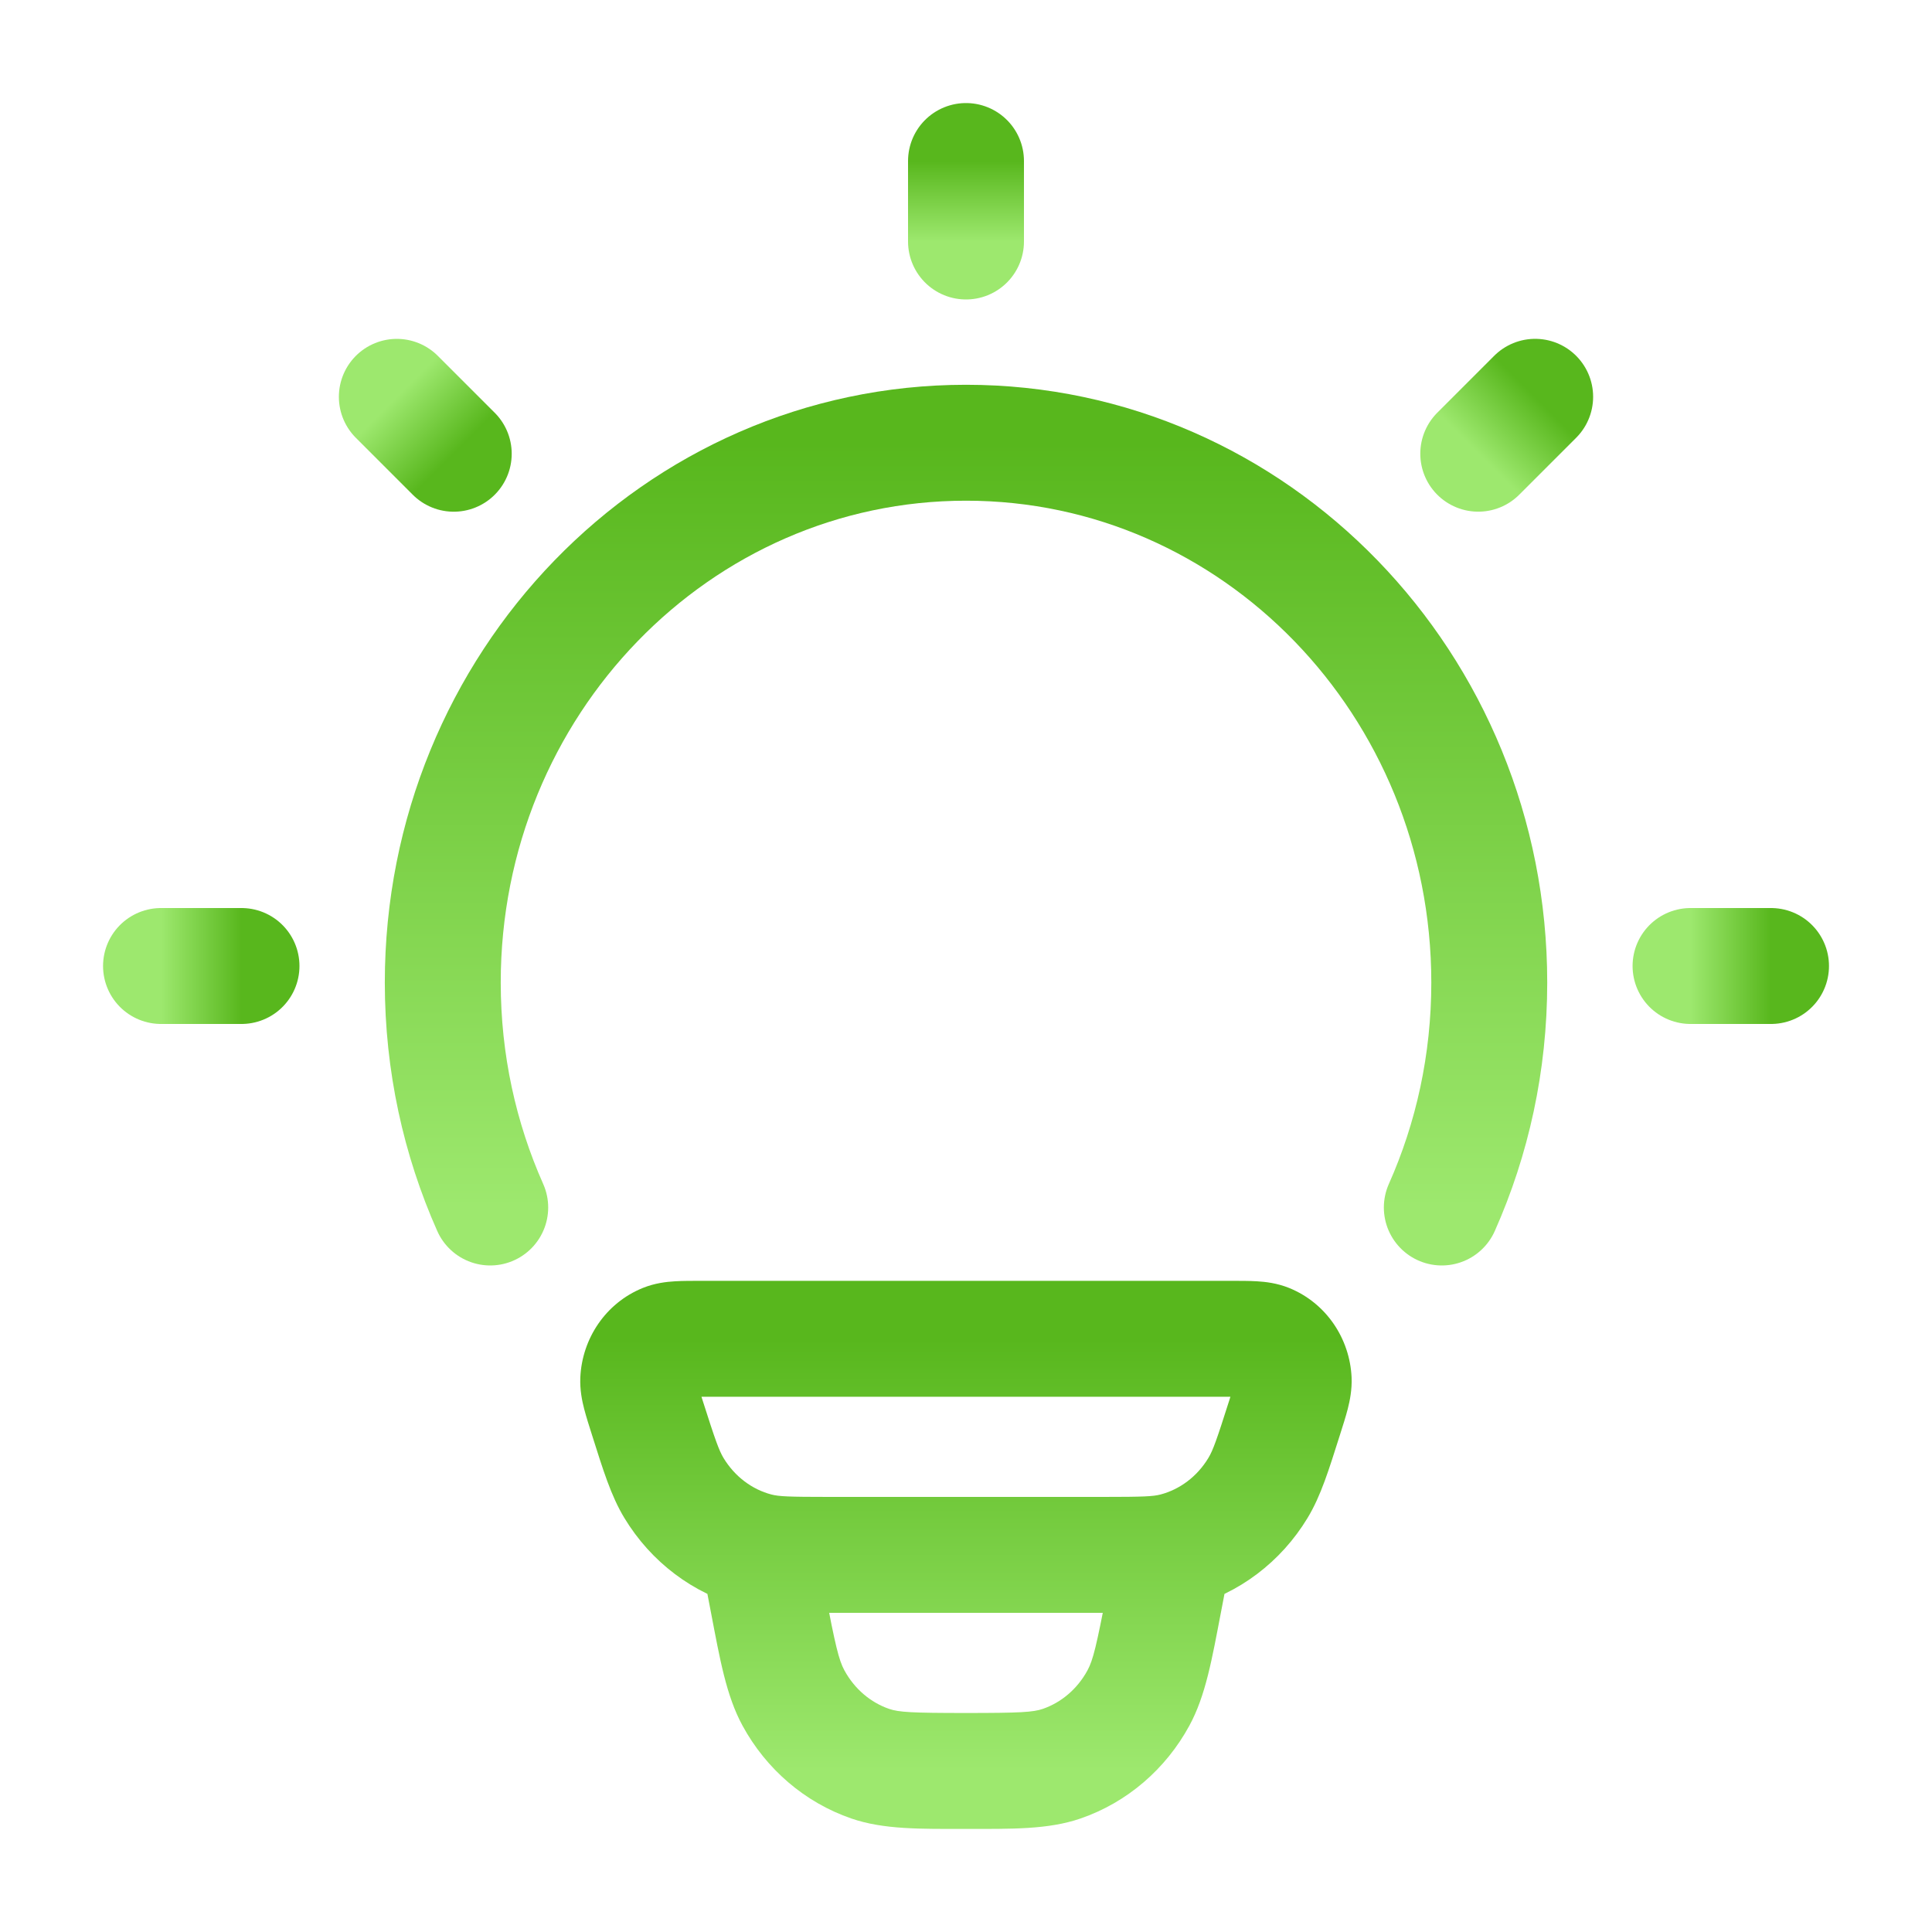 <svg width="50" height="50" viewBox="0 0 50 50" fill="none" xmlns="http://www.w3.org/2000/svg">
<path d="M19.587 40.129L19.209 41.581L19.587 40.129ZM16.754 36.695L15.325 37.15L15.325 37.15L16.754 36.695ZM17.442 38.51L16.16 39.287L17.442 38.51ZM33.244 36.695L34.673 37.15L34.673 37.15L33.244 36.695ZM32.555 38.51L33.838 39.287L32.555 38.51ZM30.41 40.129L30.789 41.581L30.41 40.129ZM32.8 34.723L33.364 33.333L32.8 34.723ZM33.48 35.712L34.979 35.644L33.48 35.712ZM17.198 34.723L16.634 33.333L17.198 34.723ZM16.517 35.712L15.019 35.644L16.517 35.712ZM31.829 40.522C31.985 39.708 31.452 38.922 30.638 38.767C29.824 38.611 29.038 39.144 28.883 39.957L31.829 40.522ZM30.125 41.445L28.652 41.163L28.652 41.163L30.125 41.445ZM19.872 41.445L21.346 41.163L21.346 41.163L19.872 41.445ZM21.115 39.957C20.959 39.144 20.173 38.611 19.359 38.767C18.546 38.922 18.012 39.708 18.168 40.522L21.115 39.957ZM22.523 45.644L22.034 47.063L22.034 47.063L22.523 45.644ZM20.534 43.943L19.216 44.659L19.216 44.659L20.534 43.943ZM29.463 43.943L30.781 44.659L30.781 44.659L29.463 43.943ZM27.475 45.644L27.963 47.063L27.963 47.063L27.475 45.644ZM18.162 34.648V36.148H31.835V34.648V33.148H18.162V34.648ZM28.549 40.24V38.74H21.448V40.24V41.74H28.549V40.24ZM21.448 40.24V38.74C20.405 38.74 20.158 38.728 19.965 38.678L19.587 40.129L19.209 41.581C19.863 41.751 20.575 41.74 21.448 41.74V40.24ZM16.754 36.695L15.325 37.15C15.603 38.026 15.811 38.712 16.16 39.287L17.442 38.51L18.725 37.733C18.607 37.536 18.511 37.269 18.183 36.24L16.754 36.695ZM19.587 40.129L19.965 38.678C19.469 38.548 19.02 38.219 18.725 37.733L17.442 38.51L16.16 39.287C16.845 40.418 17.931 41.248 19.209 41.581L19.587 40.129ZM33.244 36.695L31.814 36.24C31.487 37.269 31.391 37.536 31.272 37.733L32.555 38.51L33.838 39.287C34.187 38.712 34.394 38.026 34.673 37.15L33.244 36.695ZM28.549 40.24V41.74C29.423 41.74 30.134 41.751 30.789 41.581L30.41 40.129L30.032 38.678C29.84 38.728 29.593 38.74 28.549 38.74V40.24ZM32.555 38.51L31.272 37.733C30.978 38.219 30.528 38.548 30.032 38.678L30.41 40.129L30.789 41.581C32.066 41.248 33.153 40.418 33.838 39.287L32.555 38.51ZM31.835 34.648V36.148C31.968 36.148 32.071 36.148 32.161 36.149C32.251 36.15 32.309 36.152 32.35 36.154C32.442 36.16 32.364 36.165 32.235 36.113L32.8 34.723L33.364 33.333C33.048 33.205 32.748 33.173 32.535 33.16C32.325 33.147 32.076 33.148 31.835 33.148V34.648ZM33.244 36.695L34.673 37.15C34.75 36.908 34.827 36.668 34.88 36.462C34.933 36.253 34.993 35.968 34.979 35.644L33.48 35.712L31.982 35.781C31.976 35.666 32 35.614 31.974 35.715C31.947 35.82 31.901 35.965 31.814 36.24L33.244 36.695ZM32.8 34.723L32.235 36.113C32.058 36.041 31.987 35.894 31.982 35.781L33.48 35.712L34.979 35.644C34.933 34.648 34.328 33.725 33.364 33.333L32.8 34.723ZM18.162 34.648V33.148C17.922 33.148 17.673 33.147 17.463 33.16C17.25 33.173 16.949 33.205 16.634 33.333L17.198 34.723L17.762 36.113C17.633 36.165 17.555 36.16 17.648 36.154C17.688 36.152 17.747 36.15 17.837 36.149C17.926 36.148 18.03 36.148 18.162 36.148V34.648ZM16.754 36.695L18.183 36.24C18.096 35.965 18.05 35.82 18.023 35.715C17.997 35.614 18.021 35.666 18.016 35.781L16.517 35.712L15.019 35.644C15.004 35.968 15.064 36.253 15.118 36.462C15.171 36.668 15.248 36.908 15.325 37.15L16.754 36.695ZM17.198 34.723L16.634 33.333C15.669 33.725 15.065 34.648 15.019 35.644L16.517 35.712L18.016 35.781C18.011 35.894 17.939 36.041 17.762 36.113L17.198 34.723ZM30.356 40.24L28.883 39.957L28.652 41.163L30.125 41.445L31.598 41.727L31.829 40.522L30.356 40.24ZM19.872 41.445L21.346 41.163L21.115 39.957L19.642 40.24L18.168 40.522L18.399 41.727L19.872 41.445ZM24.999 45.832V44.332C23.596 44.332 23.26 44.312 23.011 44.226L22.523 45.644L22.034 47.063C22.875 47.352 23.827 47.332 24.999 47.332V45.832ZM19.872 41.445L18.399 41.727C18.631 42.938 18.794 43.883 19.216 44.659L20.534 43.943L21.852 43.227C21.708 42.961 21.619 42.588 21.346 41.163L19.872 41.445ZM22.523 45.644L23.011 44.226C22.534 44.062 22.116 43.713 21.852 43.227L20.534 43.943L19.216 44.659C19.827 45.783 20.826 46.647 22.034 47.063L22.523 45.644ZM30.125 41.445L28.652 41.163C28.379 42.588 28.289 42.961 28.145 43.227L29.463 43.943L30.781 44.659C31.203 43.883 31.366 42.938 31.598 41.727L30.125 41.445ZM24.999 45.832V47.332C26.171 47.332 27.123 47.352 27.963 47.063L27.475 45.644L26.987 44.226C26.737 44.312 26.402 44.332 24.999 44.332V45.832ZM29.463 43.943L28.145 43.227C27.881 43.713 27.463 44.062 26.987 44.226L27.475 45.644L27.963 47.063C29.171 46.647 30.17 45.783 30.781 44.659L29.463 43.943Z" fill="url(#paint0_linear_1034_1864)"/>
<path d="M12.687 31.25C11.899 29.478 11.459 27.506 11.459 25.429C11.459 17.713 17.522 11.458 25.001 11.458C32.48 11.458 38.542 17.713 38.542 25.429C38.542 27.506 38.103 29.478 37.314 31.25" stroke="url(#paint1_linear_1034_1864)" stroke-width="3" stroke-linecap="round"/>
<path d="M25 4.167V6.25" stroke="url(#paint2_linear_1034_1864)" stroke-width="3" stroke-linecap="round" stroke-linejoin="round"/>
<path d="M45.834 25L43.751 25" stroke="url(#paint3_linear_1034_1864)" stroke-width="3" stroke-linecap="round" stroke-linejoin="round"/>
<path d="M6.25 25L4.167 25" stroke="url(#paint4_linear_1034_1864)" stroke-width="3" stroke-linecap="round" stroke-linejoin="round"/>
<path d="M39.73 10.269L38.257 11.742" stroke="url(#paint5_linear_1034_1864)" stroke-width="3" stroke-linecap="round" stroke-linejoin="round"/>
<path d="M11.743 11.743L10.27 10.27" stroke="url(#paint6_linear_1034_1864)" stroke-width="3" stroke-linecap="round" stroke-linejoin="round"/>
<defs>
<linearGradient id="paint0_linear_1034_1864" x1="24.999" y1="34.648" x2="24.999" y2="45.832" gradientUnits="userSpaceOnUse">
<stop stop-color="#58B71D"/>
<stop offset="1" stop-color="#9DE86E"/>
</linearGradient>
<linearGradient id="paint1_linear_1034_1864" x1="25.001" y1="11.458" x2="25.001" y2="31.25" gradientUnits="userSpaceOnUse">
<stop stop-color="#58B71D"/>
<stop offset="1" stop-color="#9DE86E"/>
</linearGradient>
<linearGradient id="paint2_linear_1034_1864" x1="25.5" y1="4.167" x2="25.5" y2="6.25" gradientUnits="userSpaceOnUse">
<stop stop-color="#58B71D"/>
<stop offset="1" stop-color="#9DE86E"/>
</linearGradient>
<linearGradient id="paint3_linear_1034_1864" x1="45.834" y1="25.5" x2="43.751" y2="25.5" gradientUnits="userSpaceOnUse">
<stop stop-color="#58B71D"/>
<stop offset="1" stop-color="#9DE86E"/>
</linearGradient>
<linearGradient id="paint4_linear_1034_1864" x1="6.25" y1="25.5" x2="4.167" y2="25.5" gradientUnits="userSpaceOnUse">
<stop stop-color="#58B71D"/>
<stop offset="1" stop-color="#9DE86E"/>
</linearGradient>
<linearGradient id="paint5_linear_1034_1864" x1="40.084" y1="10.622" x2="38.611" y2="12.095" gradientUnits="userSpaceOnUse">
<stop stop-color="#58B71D"/>
<stop offset="1" stop-color="#9DE86E"/>
</linearGradient>
<linearGradient id="paint6_linear_1034_1864" x1="11.39" y1="12.096" x2="9.916" y2="10.623" gradientUnits="userSpaceOnUse">
<stop stop-color="#58B71D"/>
<stop offset="1" stop-color="#9DE86E"/>
</linearGradient>
</defs>
</svg>
